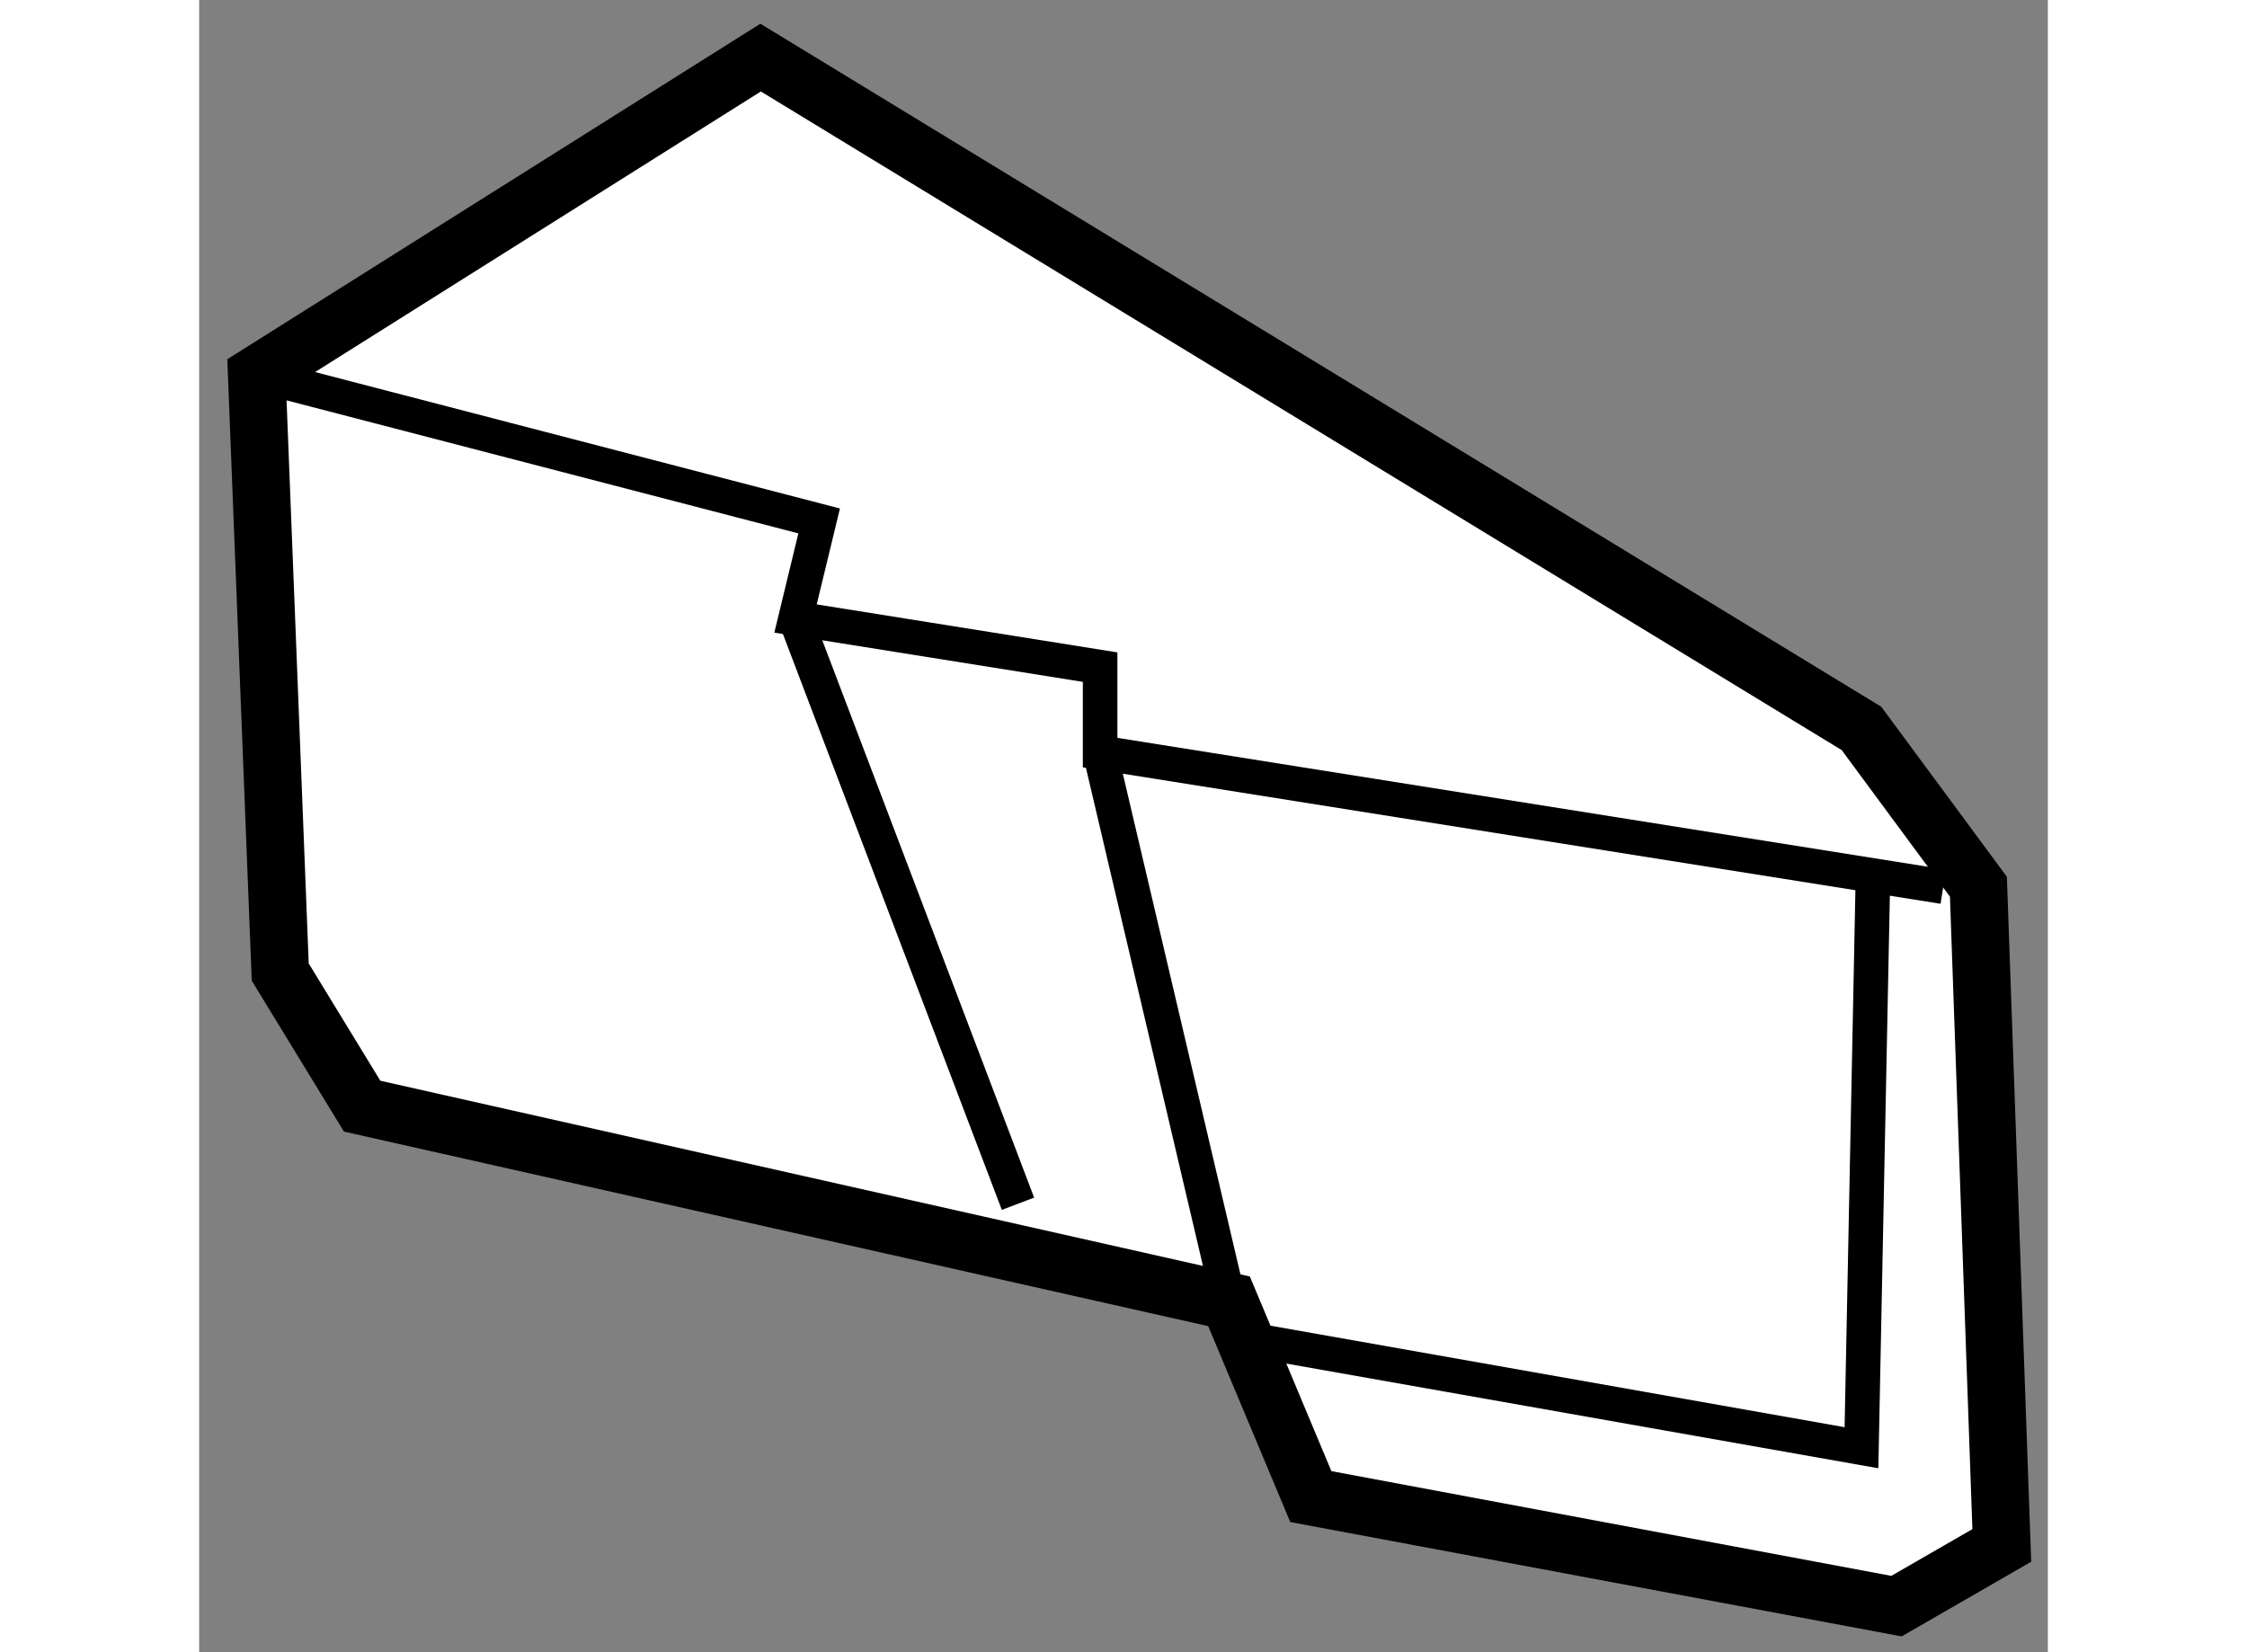 <?xml version="1.0" encoding="utf-8"?>
<!-- Generator: Adobe Illustrator 15.1.0, SVG Export Plug-In . SVG Version: 6.00 Build 0)  -->
<!DOCTYPE svg PUBLIC "-//W3C//DTD SVG 1.1//EN" "http://www.w3.org/Graphics/SVG/1.1/DTD/svg11.dtd">
<svg version="1.1" xmlns="http://www.w3.org/2000/svg" xmlns:xlink="http://www.w3.org/1999/xlink" x="0px" y="0px" width="244.8px"
	 height="180px" viewBox="133.514 49.276 16.048 14.342" enable-background="new 0 0 244.8 180" xml:space="preserve">
	
<rect x="133.514" y="49.276" width="16.048" height="14.342" fill="#808080" stroke="none"/>
	
<g><polygon fill="#FFFFFF" stroke="#000000" stroke-width="0.5" points="142.454,60.572 134.929,58.878 134.218,57.714 
			134.014,52.529 138.388,49.776 147.944,55.599 148.959,56.973 149.162,62.691 148.248,63.218 143.164,62.267 		"></polygon><polyline fill="none" stroke="#000000" stroke-width="0.3" points="134.014,52.529 138.896,53.798 138.691,54.645 141.335,55.067 
			141.335,55.809 148.654,56.973 		"></polyline><line fill="none" stroke="#000000" stroke-width="0.3" x1="142.454" y1="60.572" x2="141.335" y2="55.809"></line><line fill="none" stroke="#000000" stroke-width="0.3" x1="138.691" y1="54.645" x2="140.622" y2="59.725"></line><polyline fill="none" stroke="#000000" stroke-width="0.3" points="142.554,60.89 147.944,61.843 148.044,56.869 		"></polyline></g>


</svg>